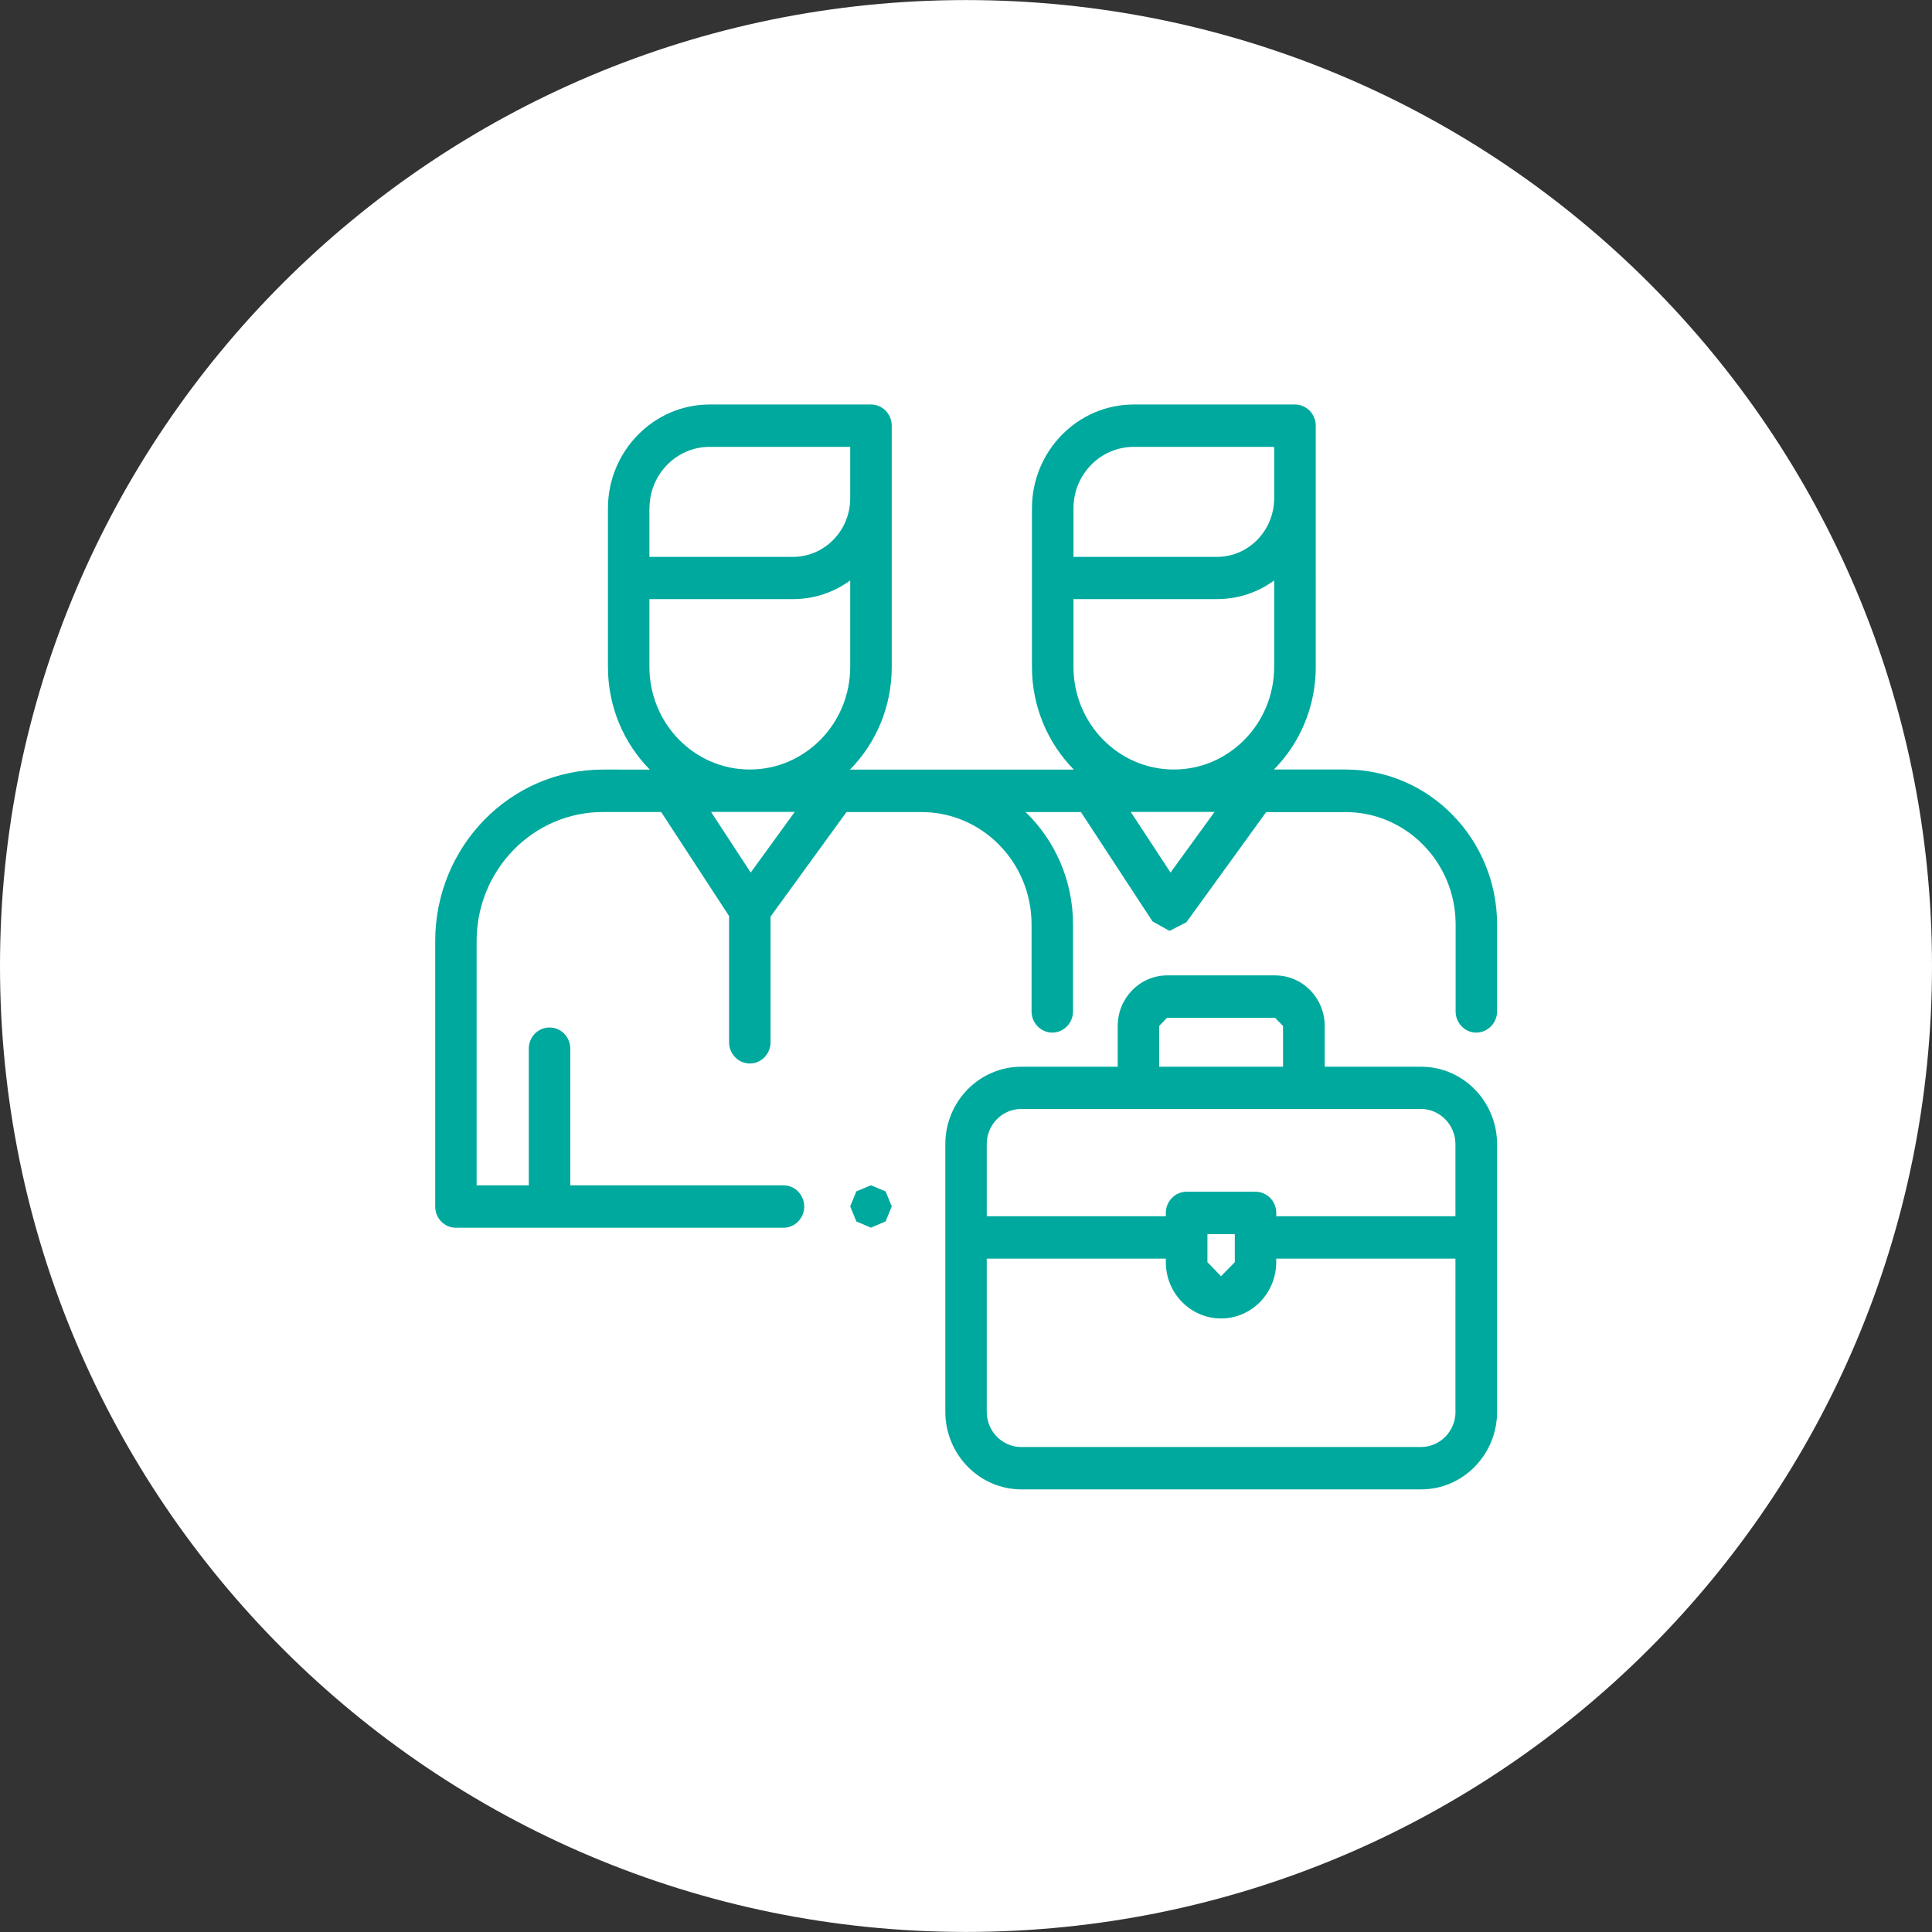 <?xml version="1.0" encoding="utf-8"?>
<!-- Generator: Adobe Illustrator 24.3.0, SVG Export Plug-In . SVG Version: 6.00 Build 0)  -->
<svg version="1.1" xmlns="http://www.w3.org/2000/svg" xmlns:xlink="http://www.w3.org/1999/xlink" x="0px" y="0px"
	 viewBox="0 0 30 30" enable-background="new 0 0 30 30" xml:space="preserve">
<rect x="0" y="0" width="30" height="30" fill="#333333" stroke="none"/>
<g id="Layer_1" display="none">
	<path display="inline" fill="#F79533" d="M15,30c8.285,0,15-6.716,15-14.999C30,6.716,23.285,0,15,0C6.715,0,0,6.716,0,15.001
		C0,23.284,6.715,30,15,30"/>
	<path display="inline" fill="#FFFFFF" d="M24.492,16.89c-0.158,0.767-0.789,1.181-1.279,1.699c-0.142,0.15-0.364,0.126-0.5-0.01
		c-0.148-0.148-0.15-0.357,0.012-0.532c0.254-0.27,0.518-0.53,0.775-0.797c0.195-0.202,0.293-0.439,0.229-0.724
		c-0.135-0.594-0.827-0.818-1.274-0.405c-0.208,0.193-0.395,0.408-0.591,0.614c-0.607,0.641-1.205,1.291-1.824,1.919
		c-0.861,0.873-1.919,1.305-3.141,1.323c-0.847,0.013-1.693,0.001-2.541-0.002c-0.282-0.002-0.441-0.137-0.444-0.362
		c-0.002-0.177,0.11-0.323,0.286-0.357c0.085-0.017,0.171-0.02,0.257-0.02c0.835-0.001,1.669-0.004,2.503,0.001
		c0.261,0.001,0.494-0.049,0.662-0.262c0.325-0.412,0.151-0.96-0.363-1.124c-0.647-0.205-1.297-0.401-1.947-0.594
		c-0.401-0.119-0.802-0.246-1.212-0.332c-0.657-0.137-1.306-0.06-1.928,0.183c-1.086,0.424-2.167,0.862-3.249,1.294
		c-0.027,0.011-0.054,0.026-0.09,0.045c0.027,0.056,0.05,0.105,0.076,0.151c0.636,1.12,1.273,2.241,1.905,3.364
		c0.062,0.111,0.131,0.149,0.258,0.149c2.015-0.005,4.029-0.004,6.044-0.004c1.08,0,1.999-0.385,2.759-1.149
		c0.279-0.28,0.551-0.567,0.831-0.847c0.063-0.063,0.141-0.121,0.223-0.158c0.138-0.063,0.269-0.018,0.371,0.086
		c0.104,0.102,0.141,0.23,0.088,0.373c-0.013,0.035-0.029,0.071-0.052,0.098c-0.783,0.829-1.526,1.706-2.668,2.082
		c-0.51,0.168-1.029,0.256-1.563,0.256c-1.854,0-3.709,0-5.563,0h-0.237c0.002,0.249-0.163,0.362-0.351,0.47
		c-0.669,0.381-1.332,0.772-1.998,1.158H8.733c-0.361-0.236-0.354-0.531,0.023-0.749c0.496-0.288,0.994-0.573,1.491-0.86
		c0.057-0.033,0.112-0.069,0.173-0.108c-0.968-1.704-1.926-3.391-2.891-5.089c-0.06,0.035-0.113,0.064-0.164,0.095
		c-0.388,0.242-0.775,0.483-1.162,0.725c-0.332,0.207-0.475,0.182-0.694-0.123v-0.221c0.112-0.101,0.213-0.219,0.338-0.3
		c0.502-0.325,1.012-0.638,1.519-0.955c0.306-0.189,0.491-0.142,0.669,0.169c0.137,0.239,0.274,0.48,0.417,0.73
		c0.561-0.223,1.11-0.441,1.657-0.66c0.55-0.219,1.101-0.435,1.649-0.658c1.03-0.419,2.072-0.455,3.131-0.125
		c0.794,0.248,1.586,0.506,2.388,0.724c0.841,0.229,1.348,0.847,1.229,1.782c0.343-0.155,0.647-0.352,0.899-0.614
		c0.805-0.835,1.6-1.68,2.398-2.521c0.504-0.531,1.131-0.688,1.766-0.423c0.469,0.196,0.755,0.558,0.881,1.048
		c0.012,0.046,0.029,0.092,0.043,0.137V16.89z"/>
	<path display="inline" fill="#FFFFFF" d="M15.008,6.513c-0.031,0.026-0.048,0.036-0.058,0.049c-0.833,1.063-1.673,2.12-2.496,3.192
		c-0.349,0.455-0.525,0.989-0.562,1.561c-0.129,1.973,1.555,3.541,3.517,3.284c2.092-0.275,3.321-2.578,2.341-4.442
		c-0.256-0.486-0.629-0.912-0.963-1.353C16.204,8.039,15.608,7.284,15.008,6.513 M18.829,11.789
		c-0.079,1.397-0.838,2.604-2.354,3.277c-1.42,0.63-3.079,0.286-4.197-0.811c-1.338-1.313-1.525-3.475-0.396-4.97
		c0.911-1.205,1.859-2.382,2.792-3.571c0.2-0.254,0.451-0.256,0.649-0.002c0.936,1.201,1.88,2.398,2.799,3.613
		C18.611,9.974,18.827,10.727,18.829,11.789"/>
	<path display="inline" fill="#FFFFFF" d="M21.953,19.028c0.199,0.011,0.36,0.192,0.344,0.385c-0.017,0.2-0.19,0.349-0.39,0.337
		c-0.201-0.011-0.356-0.186-0.343-0.385C21.578,19.165,21.749,19.016,21.953,19.028"/>
	<path display="inline" fill="#FFFFFF" d="M8.72,21.386c-0.08,0.097-0.148,0.224-0.255,0.294c-0.125,0.083-0.275,0.051-0.392-0.056
		c-0.044-0.04-0.081-0.093-0.112-0.145c-0.417-0.719-0.833-1.438-1.247-2.159c-0.133-0.231-0.1-0.433,0.081-0.555
		c0.177-0.118,0.396-0.069,0.525,0.133c0.132,0.208,0.25,0.425,0.374,0.637c0.295,0.512,0.593,1.023,0.886,1.536
		C8.63,21.155,8.661,21.249,8.72,21.386"/>
	<path display="inline" fill="#FFFFFF" d="M9.326,22.481c-0.011,0.2-0.183,0.356-0.383,0.346c-0.199-0.01-0.362-0.186-0.35-0.38
		c0.011-0.199,0.183-0.354,0.383-0.345C9.176,22.109,9.336,22.284,9.326,22.481"/>
	<path display="inline" fill="#FFFFFF" d="M16.357,10.145c0,0.213-0.141,0.375-0.341,0.389c-0.205,0.017-0.368-0.106-0.387-0.333
		c-0.044-0.526-0.641-0.664-0.985-0.454c-0.348,0.212-0.351,0.666,0.012,0.851c0.142,0.073,0.317,0.095,0.48,0.108
		c0.831,0.067,1.406,0.862,1.158,1.625c-0.125,0.387-0.396,0.646-0.773,0.794c-0.092,0.037-0.151,0.067-0.164,0.186
		c-0.023,0.2-0.183,0.325-0.367,0.32c-0.177-0.005-0.327-0.125-0.35-0.319c-0.013-0.117-0.07-0.148-0.162-0.187
		c-0.476-0.196-0.773-0.538-0.827-1.063c-0.027-0.252,0.1-0.433,0.317-0.462c0.206-0.026,0.382,0.112,0.406,0.358
		c0.045,0.476,0.608,0.66,0.983,0.43c0.2-0.121,0.292-0.327,0.24-0.533c-0.054-0.218-0.26-0.387-0.518-0.407
		c-0.325-0.024-0.638-0.075-0.906-0.277c-0.393-0.294-0.582-0.682-0.513-1.172c0.069-0.482,0.364-0.799,0.802-0.984
		c0.106-0.044,0.167-0.088,0.191-0.208c0.035-0.169,0.192-0.277,0.354-0.267c0.169,0.013,0.307,0.093,0.336,0.266
		c0.023,0.136,0.099,0.173,0.208,0.215C16.026,9.212,16.357,9.68,16.357,10.145"/>
</g>
<g id="Layer_2" display="none">
	<path display="inline" fill="#5DCAE8" d="M15,30c8.285,0,15-6.716,15-14.999C30,6.716,23.285,0,15,0C6.715,0,0,6.716,0,15.001
		C0,23.284,6.715,30,15,30"/>
	<path display="inline" fill="#FFFFFF" d="M13.401,23.161V22.93V12.9c0-0.057-0.001-0.113,0.001-0.17
		c0.007-0.179,0.094-0.269,0.274-0.273c0.208-0.005,0.418-0.001,0.626-0.001c0.149,0,0.298,0,0.488,0
		c-1.112-1.258-2.193-2.482-3.281-3.715c-1.097,1.241-2.174,2.461-3.28,3.715c0.358,0,0.672,0,0.986,0
		c0.348,0,0.402,0.054,0.402,0.4c0,3.361,0,6.722,0,10.082v0.224H13.401z M9.272,23.678c-0.138-0.09-0.164-0.224-0.164-0.38
		c0.002-3.367,0.002-6.733,0.002-10.1v-0.235c-0.36,0-0.702,0.001-1.045-0.001c-0.186-0.001-0.327-0.08-0.406-0.252
		c-0.079-0.173-0.04-0.33,0.083-0.47c0.011-0.012,0.021-0.025,0.033-0.038c1.122-1.269,2.243-2.54,3.365-3.809
		c0.243-0.275,0.497-0.271,0.744,0.006c0.169,0.191,0.338,0.381,0.507,0.57c0.006,0.007,0.018,0.01,0.042,0.02
		c0.202-0.229,0.402-0.464,0.616-0.689c0.061-0.064,0.158-0.126,0.239-0.127c0.071-0.001,0.183,0.071,0.207,0.136
		c0.029,0.08,0.013,0.21-0.037,0.276c-0.148,0.199-0.323,0.377-0.487,0.564c-0.067,0.076-0.133,0.152-0.211,0.241
		c0.323,0.365,0.643,0.729,0.963,1.091c0.505,0.572,1.007,1.144,1.514,1.713c0.139,0.156,0.214,0.321,0.118,0.524
		c-0.092,0.193-0.258,0.25-0.461,0.248c-0.321-0.005-0.643-0.001-0.975-0.001V23.16h2.16v-5.138h-0.445
		c-0.193,0-0.385-0.002-0.576,0.001c-0.189,0.004-0.33-0.07-0.412-0.24c-0.087-0.179-0.044-0.339,0.083-0.483
		c0.456-0.517,0.912-1.033,1.369-1.55c0.217-0.245,0.429-0.494,0.651-0.735c0.087-0.093,0.121-0.188,0.121-0.316
		c-0.005-1.243-0.004-2.486-0.002-3.728c0-0.318,0.065-0.382,0.388-0.382c0.32-0.001,0.641,0,1.007,0
		c-1.108-1.256-2.191-2.481-3.283-3.717c-0.218,0.246-0.426,0.483-0.636,0.719c-0.045,0.051-0.088,0.106-0.142,0.145
		C14.1,7.81,13.989,7.806,13.892,7.72c-0.095-0.085-0.131-0.213-0.05-0.304c0.332-0.373,0.681-0.731,1.023-1.094h0.237
		c0.112,0.1,0.236,0.189,0.335,0.301c1.083,1.22,2.163,2.444,3.242,3.669c0.073,0.082,0.148,0.179,0.177,0.282
		c0.075,0.268-0.13,0.511-0.427,0.518c-0.282,0.007-0.564,0.002-0.848,0.002c-0.061,0-0.121,0-0.194,0v3.191
		c0.187-0.21,0.354-0.395,0.519-0.583c0.075-0.085,0.149-0.17,0.225-0.254c0.236-0.261,0.489-0.263,0.723,0
		c0.63,0.71,1.257,1.422,1.885,2.134c0.494,0.558,0.987,1.118,1.482,1.675c0.101,0.113,0.18,0.235,0.158,0.394
		c-0.03,0.221-0.198,0.367-0.433,0.37c-0.343,0.004-0.687,0-1.045,0c-0.004,0.075-0.008,0.136-0.008,0.195
		c-0.001,0.599,0,1.198-0.001,1.797c0,0.056,0.004,0.114-0.008,0.168c-0.03,0.14-0.117,0.22-0.263,0.211
		c-0.145-0.01-0.229-0.096-0.232-0.242c-0.006-0.254-0.004-0.508-0.004-0.762c0-0.502,0-1.006,0-1.509
		c0.001-0.289,0.074-0.363,0.358-0.363c0.326-0.001,0.654-0.001,1.029-0.001c-1.107-1.253-2.187-2.475-3.278-3.71
		c-1.091,1.233-2.169,2.455-3.279,3.71h0.235c0.26,0,0.519,0,0.779,0c0.302,0.001,0.373,0.07,0.373,0.367c0,1.689,0,3.378,0,5.067
		v0.208h3.784v-0.581c0-0.406-0.001-0.813,0.001-1.219c0.001-0.188,0.098-0.295,0.254-0.293c0.15,0.002,0.25,0.107,0.251,0.283
		c0.004,0.677,0.008,1.355-0.006,2.034c-0.001,0.099-0.1,0.196-0.155,0.295H9.272z"/>
</g>
<g id="Layer_3" display="none">
	<path display="inline" fill="#7CB442" d="M15,30c8.285,0,15-6.716,15-14.999C30,6.716,23.285,0,15,0C6.715,0,0,6.716,0,15.001
		C0,23.284,6.715,30,15,30"/>
	<path display="inline" fill="#FFFFFF" d="M11.348,22.604c-1.293-1.324-2.599-2.66-3.9-3.991c-0.388,0.401-0.756,0.782-1.075,1.111
		c1.285,1.319,2.59,2.657,3.891,3.992C10.652,23.318,11.017,22.943,11.348,22.604 M11.265,21.529
		c0.223-0.233,0.426-0.439,0.62-0.654c0.125-0.138,0.267-0.189,0.454-0.189c1.634,0.006,3.268,0.005,4.903,0.004
		c0.794-0.001,1.484-0.276,2.048-0.835c1.431-1.412,2.856-2.829,4.281-4.245c0.363-0.361,0.381-0.849,0.051-1.178
		c-0.326-0.326-0.833-0.317-1.185,0.031c-0.835,0.824-1.667,1.651-2.497,2.48c-0.049,0.049-0.095,0.112-0.113,0.177
		c-0.199,0.706-0.631,1.037-1.366,1.037c-1.509,0.001-3.017,0.001-4.527,0c-0.065,0-0.135,0.007-0.196-0.008
		c-0.158-0.038-0.251-0.14-0.25-0.31c0.001-0.169,0.095-0.269,0.254-0.306c0.063-0.015,0.131-0.008,0.198-0.008
		c1.535,0,3.071,0.001,4.605-0.001c0.394,0,0.658-0.26,0.658-0.632c0.001-0.369-0.268-0.631-0.661-0.631
		c-2.036-0.001-4.072-0.006-6.108,0.004c-0.826,0.004-1.575,0.275-2.188,0.829c-0.592,0.533-1.141,1.113-1.707,1.674
		c-0.007,0.007-0.005,0.024-0.007,0.037c0.013-0.013,0.026-0.027,0.04-0.04C9.459,19.675,10.345,20.584,11.265,21.529
		 M19.717,16.322c0.477-0.492,0.925-0.956,1.376-1.417c0.306-0.31,0.613-0.617,0.928-0.917c0.6-0.573,1.494-0.566,2.059,0.008
		c0.561,0.569,0.552,1.445-0.04,2.037c-1.436,1.433-2.875,2.863-4.322,4.286c-0.689,0.679-1.532,1.002-2.499,1.001
		c-1.568,0-3.136,0.001-4.704-0.002c-0.129,0-0.221,0.033-0.31,0.127c-0.156,0.169-0.326,0.325-0.537,0.531
		c0.138,0.119,0.274,0.223,0.394,0.341c0.189,0.186,0.192,0.346,0.01,0.53c-0.502,0.504-1.007,1.005-1.514,1.504
		c-0.188,0.185-0.343,0.183-0.531-0.002c-1.46-1.447-2.919-2.894-4.378-4.342c-0.186-0.185-0.187-0.346-0.002-0.53
		c0.502-0.504,1.008-1.004,1.516-1.503c0.188-0.185,0.338-0.183,0.529,0.006c0.117,0.116,0.223,0.243,0.346,0.38
		c0.077-0.071,0.129-0.118,0.177-0.167c0.445-0.441,0.888-0.881,1.332-1.322c0.836-0.83,1.842-1.244,3.021-1.244
		c1.93,0,3.86,0.008,5.79-0.005C18.92,15.62,19.379,15.771,19.717,16.322"/>
	<path display="inline" fill="#FFFFFF" d="M13.891,10.727c0.141-0.266,0.192-0.549,0.143-0.812c-0.127-0.675-0.51-1.144-1.126-1.451
		c-0.635-0.317-1.253-0.666-1.874-1.007c-0.123-0.068-0.231-0.163-0.364-0.261c-0.09,0.619-0.088,1.21-0.004,1.795
		c0.085,0.581,0.211,1.154,0.498,1.675c0.248,0.45,0.6,0.786,1.114,0.904c0.451,0.105,0.872,0.049,1.231-0.3
		c-0.56-0.521-1.151-0.969-1.79-1.356c-0.193-0.117-0.248-0.282-0.157-0.445c0.094-0.171,0.279-0.217,0.475-0.096
		c0.28,0.173,0.56,0.348,0.824,0.543C13.21,10.173,13.542,10.452,13.891,10.727 M16.387,11.477c0.021-0.017,0.035-0.021,0.04-0.031
		c0.048-0.071,0.094-0.143,0.141-0.214c0.602-0.924,1.337-1.726,2.2-2.412c0.137-0.11,0.274-0.16,0.43-0.052
		c0.194,0.133,0.179,0.371-0.038,0.545c-0.875,0.705-1.6,1.541-2.2,2.488c-0.042,0.064-0.077,0.131-0.123,0.208
		c0.495,0.37,1.023,0.455,1.587,0.311c0.856-0.218,1.36-0.823,1.672-1.601c0.421-1.054,0.58-2.156,0.532-3.287
		c-0.013-0.326-0.051-0.651-0.079-0.991c-0.401,0.275-0.757,0.561-1.15,0.779c-0.619,0.345-1.26,0.654-1.9,0.961
		c-0.729,0.35-1.195,0.908-1.406,1.684C15.933,10.447,16.057,10.978,16.387,11.477 M14.392,11.176
		c0.437,0.599,0.86,1.176,1.276,1.747c0.106-0.226,0.232-0.482,0.346-0.743c0.018-0.042,0.004-0.119-0.026-0.157
		c-1.251-1.573-0.355-3.66,1.176-4.383c0.642-0.302,1.291-0.6,1.899-0.962c0.483-0.287,0.919-0.658,1.36-1.012
		c0.318-0.256,0.545-0.198,0.635,0.199c0.396,1.767,0.276,3.497-0.412,5.172c-0.375,0.91-0.995,1.595-1.981,1.869
		c-0.754,0.21-1.472,0.141-2.175-0.357c-0.199,0.544-0.4,1.062-0.574,1.59c-0.093,0.28-0.138,0.575-0.202,0.863
		c-0.049,0.223-0.2,0.344-0.385,0.304c-0.187-0.043-0.283-0.211-0.233-0.432c0.067-0.294,0.144-0.587,0.21-0.882
		c0.015-0.068,0.026-0.149,0.004-0.21c-0.301-0.77-0.766-1.435-1.329-2.036c-0.029,0.011-0.05,0.014-0.062,0.026
		c-0.789,0.749-2.203,0.591-2.968-0.307c-0.483-0.566-0.697-1.248-0.843-1.954c-0.202-0.967-0.192-1.935,0.027-2.9
		c0.082-0.36,0.335-0.448,0.601-0.201c0.607,0.56,1.303,0.977,2.055,1.308c0.217,0.095,0.429,0.202,0.637,0.314
		c1.028,0.555,1.61,1.937,0.969,3.133C14.389,11.18,14.383,11.199,14.392,11.176"/>
</g>
<g id="Layer_7" display="none">
	<path display="inline" fill="#FFFFFF" d="M15,29.999c8.284,0,15-6.716,15-15c0-8.282-6.716-14.998-15-14.998
		c-8.284,0-15,6.716-15,14.998C0,23.283,6.716,29.999,15,29.999"/>
	<g display="inline">
		<path fill="#00A99D" d="M12.719,17.727c-0.565-0.572-0.599-1.05-0.116-1.678c-0.265-0.203-0.533-0.406-0.798-0.61
			c-0.282-0.218-0.286-0.396-0.051-0.667c0.254-0.29,0.542-0.519,0.931-0.561c0.174-0.017,0.358-0.013,0.523,0.032
			c0.294,0.076,0.548,0.021,0.787-0.155c0.703-0.519,1.295-0.523,1.99-0.011c0.243,0.18,0.502,0.243,0.802,0.161
			c0.58-0.159,1.247,0.138,1.564,0.671c0.102,0.174,0.064,0.349-0.123,0.493c-0.275,0.218-0.555,0.43-0.847,0.654
			c0.241,0.246,0.368,0.527,0.339,0.864c-0.028,0.328-0.191,0.584-0.468,0.789c0.406,0.525,0.811,1.031,1.192,1.551
			c0.322,0.44,0.667,0.876,0.921,1.357c0.982,1.852,0.146,4.151-1.748,4.868l-0.373,0.066c-1.426,0.004-2.855-0.006-4.284,0.008
			c-0.37,0.006-0.696-0.093-1.012-0.269c-1.687-0.948-2.256-3.139-1.217-4.86c0.425-0.701,0.959-1.331,1.446-1.992
			C12.353,18.201,12.533,17.971,12.719,17.727 M14.994,24.858v-0.002c0.724,0,1.45,0.002,2.174-0.002l0.269-0.044
			c0.984-0.385,1.645-1.391,1.653-2.468c0.006-0.762-0.25-1.42-0.701-2.011c-0.59-0.779-1.183-1.56-1.78-2.332l-0.21-0.108
			c-0.938-0.009-1.873-0.009-2.811-0.002l-0.195,0.093c-0.643,0.84-1.285,1.678-1.916,2.529c-0.317,0.43-0.497,0.919-0.561,1.46
			c-0.136,1.173,0.472,2.309,1.518,2.788c0.131,0.059,0.286,0.093,0.43,0.093C13.574,24.862,14.285,24.858,14.994,24.858
			 M17.54,15.063c-0.178-0.157-0.349-0.216-0.54-0.157c-0.554,0.167-1.041,0.034-1.494-0.32c-0.328-0.256-0.694-0.256-1.024,0
			c-0.453,0.353-0.938,0.487-1.496,0.32c-0.193-0.059-0.368,0-0.531,0.159c0.29,0.222,0.559,0.438,0.838,0.635l0.269,0.089
			c0.957,0.006,1.913,0.004,2.872,0.002l0.201-0.038C16.933,15.532,17.225,15.304,17.54,15.063 M15.007,16.489
			c-0.546,0-1.09,0-1.638,0.002c-0.265,0-0.421,0.135-0.417,0.356c0.004,0.207,0.157,0.339,0.411,0.339c1.086,0,2.17,0.002,3.255,0
			c0.254,0,0.425-0.152,0.421-0.358c-0.004-0.207-0.161-0.337-0.415-0.337C16.086,16.489,15.546,16.489,15.007,16.489"/>
		<path fill="#00A99D" d="M7.287,6.931c-0.222-0.641-0.129-1.088,0.29-1.397c0.362-0.269,0.855-0.265,1.211,0.008
			c0.408,0.32,0.502,0.766,0.273,1.386l0.193,0.118c0.586,0.389,0.904,0.942,0.967,1.651c0.017,0.19-0.044,0.334-0.195,0.453
			c-1.2,0.955-2.548,0.936-3.725-0.032l-0.163-0.37c0.028-0.73,0.358-1.297,0.955-1.7l0.093-0.055L7.287,6.931z M8.138,9.168
			C8.544,9.17,9.107,8.981,9.416,8.732l0.08-0.207C9.401,7.906,8.813,7.426,8.172,7.426C7.537,7.428,6.946,7.915,6.849,8.531
			l0.074,0.193C7.293,9.001,7.712,9.138,8.138,9.168 M8.515,6.376C8.512,6.188,8.354,6.029,8.172,6.033
			C7.985,6.035,7.833,6.194,7.835,6.382c0.002,0.188,0.161,0.345,0.343,0.343C8.362,6.723,8.517,6.564,8.515,6.376"/>
		<path fill="#00A99D" d="M15.888,6.926l0.21,0.138c0.576,0.394,0.885,0.944,0.942,1.647c0.015,0.182-0.044,0.32-0.188,0.434
			c-1.166,0.929-2.459,0.944-3.651,0.053c-0.212-0.157-0.277-0.345-0.243-0.599c0.099-0.696,0.436-1.234,1.031-1.594l0.123-0.072
			c-0.248-0.569-0.178-1.069,0.343-1.431c0.362-0.254,0.834-0.218,1.175,0.059C16.017,5.878,16.1,6.295,15.888,6.926 M14.999,9.171
			c0.451-0.03,0.874-0.167,1.245-0.442l0.074-0.212c-0.104-0.618-0.69-1.094-1.329-1.09c-0.633,0.004-1.215,0.478-1.314,1.086
			l0.074,0.214C14.119,9.002,14.54,9.142,14.999,9.171 M14.995,6.727c0.182,0.002,0.337-0.152,0.339-0.339
			c0.004-0.186-0.144-0.349-0.326-0.356c-0.193-0.009-0.353,0.155-0.351,0.351C14.659,6.572,14.811,6.725,14.995,6.727"/>
		<path fill="#00A99D" d="M20.931,6.929c-0.229-0.614-0.135-1.075,0.273-1.386c0.358-0.275,0.853-0.277,1.211-0.008
			c0.419,0.313,0.51,0.751,0.29,1.397l0.195,0.119c0.591,0.396,0.908,0.957,0.961,1.676c0.013,0.176-0.047,0.305-0.184,0.413
			c-1.187,0.955-2.542,0.957-3.721-0.011l-0.176-0.387c0.028-0.73,0.36-1.295,0.961-1.695L20.931,6.929z M21.805,7.425
			c-0.616,0.004-1.168,0.447-1.31,1.043l0.102,0.292c0.756,0.521,1.685,0.521,2.438,0l0.104-0.29
			C22.992,7.867,22.431,7.422,21.805,7.425 M21.813,6.728c0.182,0.002,0.337-0.155,0.343-0.341c0.004-0.186-0.144-0.347-0.326-0.356
			c-0.193-0.006-0.356,0.155-0.354,0.349C21.477,6.569,21.629,6.726,21.813,6.728"/>
		<path fill="#00A99D" d="M8.516,11.61H8.77h3.753c0.491,0,0.766,0.277,0.768,0.779c0,0.188,0.004,0.377,0,0.565
			c-0.004,0.241-0.133,0.394-0.337,0.398c-0.205,0.004-0.341-0.155-0.345-0.406c-0.004-0.195-0.004-0.394-0.004-0.588l-0.017-0.051
			h-0.214H8.624c-0.523,0-0.787-0.269-0.789-0.802c-0.002-0.188-0.004-0.377,0-0.565c0.004-0.224,0.142-0.37,0.334-0.377
			c0.201-0.002,0.339,0.148,0.345,0.385l0.002,0.326V11.61z"/>
		<path fill="#00A99D" d="M17.384,12.307c0,0.224,0.002,0.421,0,0.618c-0.002,0.269-0.136,0.43-0.347,0.425
			c-0.207-0.002-0.332-0.157-0.334-0.415c-0.004-0.197-0.004-0.394,0-0.591c0.004-0.449,0.281-0.734,0.72-0.734
			c1.266-0.002,2.529,0,3.795,0h0.256c0-0.218,0-0.417,0-0.616c0.004-0.273,0.133-0.434,0.347-0.43
			c0.205,0.002,0.332,0.159,0.337,0.419c0,0.195,0,0.389,0,0.586c-0.004,0.447-0.286,0.734-0.724,0.734
			c-1.266,0.004-2.529,0.002-3.793,0.002H17.384z"/>
		<path fill="#00A99D" d="M15.337,11.785c0,0.275,0.002,0.553-0.002,0.828c-0.004,0.239-0.142,0.392-0.341,0.389
			c-0.199,0-0.337-0.152-0.339-0.392c-0.002-0.552-0.002-1.105,0-1.655c0.002-0.239,0.14-0.389,0.341-0.389
			c0.201,0,0.339,0.155,0.341,0.392c0.004,0.275,0.002,0.553,0.002,0.828H15.337z"/>
		<path fill="#00A99D" d="M15.35,23.122c-0.051,0.199-0.15,0.343-0.364,0.337c-0.199-0.004-0.3-0.14-0.343-0.345h-0.294
			c-0.233-0.009-0.381-0.152-0.375-0.358c0.004-0.197,0.148-0.334,0.368-0.339c0.305-0.004,0.609,0,0.916-0.002
			c0.263,0,0.421-0.138,0.417-0.356c-0.004-0.21-0.159-0.339-0.413-0.339c-0.193-0.004-0.383,0-0.576-0.002
			c-0.565-0.006-1.014-0.415-1.054-0.957c-0.044-0.561,0.334-1.037,0.902-1.13l0.104-0.013c0.051-0.201,0.152-0.343,0.364-0.339
			c0.203,0.004,0.298,0.146,0.347,0.347h0.292c0.231,0.008,0.379,0.15,0.375,0.356c-0.004,0.197-0.148,0.337-0.368,0.339
			c-0.307,0.006-0.612,0-0.917,0.004c-0.265,0.002-0.423,0.136-0.419,0.353c0.006,0.214,0.159,0.339,0.413,0.343
			c0.193,0.002,0.383-0.002,0.576,0c0.565,0.004,1.014,0.411,1.056,0.955c0.044,0.561-0.334,1.035-0.904,1.132L15.35,23.122z"/>
	</g>
</g>
<g id="Layer_5" display="none">
	<path display="inline" fill="#FFFFFF" d="M15,29.999c8.284,0,15-6.716,15-15c0-8.282-6.716-14.998-15-14.998
		c-8.284,0-15,6.716-15,14.998C0,23.283,6.716,29.999,15,29.999"/>
	<g display="inline">
		<path fill="#00A99D" d="M12.345,11.692c-0.476-0.398-1.149-0.652-2.007-0.756c-0.688-0.085-1.344-0.053-1.776-0.011
			c-0.337,0.032-0.593,0.315-0.593,0.656v0.497l0.21,0.212l0.21-0.212v-0.497l0.214-0.237c0.722-0.07,2.5-0.144,3.473,0.671
			l0.296-0.028L12.345,11.692z"/>
		<path fill="#00A99D" d="M12.413,8.749H9.521c-0.413,0-0.806,0.167-1.096,0.461C7.669,9.315,7.089,9.975,7.089,10.75v0.622
			c0,0.347,0.042,0.692,0.127,1.027l0.097,0.392v0.781c0,0.948,0.436,1.801,1.109,2.349v0.747L8.118,16.86L7.83,17.294l-1.505,0.55
			c-0.605,0.22-1.014,0.806-1.014,1.458v1.968l0.207,0.21l0.21-0.21v-1.968c0-0.476,0.296-0.904,0.739-1.067l1.42-0.519l0.868,1.221
			l0.315,0.182h0.036l0.303-0.127l0.131-0.129l0.121,0.25L9.536,21.26l0.197,0.22h0.011l0.21-0.197l0.116-2.04h0.237l0.119,2.04
			l0.207,0.197h0.015l0.195-0.22l-0.125-2.146l0.121-0.25l0.131,0.129l0.305,0.127h0.034l0.315-0.182l0.959-1.35l0.002-0.239
			L12.26,16.86l-0.307-0.193v-0.72l0.25-0.222c0.557-0.55,0.864-1.283,0.864-2.066v-0.87l0.093-0.392
			c0.085-0.334,0.127-0.679,0.127-1.027V9.63C13.287,9.143,12.893,8.749,12.413,8.749 M9.115,18.697l-0.011,0.004l-0.011-0.004
			l-0.876-1.236l0.246-0.37l0.019-0.004l1.374,0.864L9.115,18.697z M10.412,18.824H9.968l-0.015-0.015v-0.362l0.235-0.239
			l0.237,0.239v0.362L10.412,18.824z M10.188,17.666l-1.346-0.851v-0.612c0.387,0.216,0.828,0.343,1.295,0.351h0.053
			c0.478,0,0.936-0.116,1.348-0.337v0.597v0.002L10.188,17.666z M12.161,17.461l-0.876,1.236l-0.011,0.004l-0.013-0.004L10.52,17.95
			l1.374-0.864l0.019,0.004L12.161,17.461z M12.872,11.372c0,0.313-0.038,0.624-0.114,0.927l-0.104,0.415l-0.006,0.049v0.897
			c0,0.669-0.26,1.297-0.734,1.767c-0.476,0.47-1.105,0.724-1.769,0.709c-1.331-0.025-2.415-1.177-2.415-2.565v-0.808l-0.006-0.049
			l-0.102-0.415c-0.076-0.303-0.114-0.614-0.114-0.927V10.75c0-0.586,0.453-1.084,1.033-1.13l0.14-0.07
			c0.216-0.243,0.523-0.383,0.842-0.383h2.891c0.254,0,0.459,0.21,0.459,0.464V11.372z"/>
		<path fill="#00A99D" d="M12.358,8.818h-2.84c-0.404,0-0.792,0.165-1.077,0.457c-0.741,0.102-1.312,0.754-1.312,1.518v0.614
			c0,0.343,0.042,0.684,0.125,1.014l0.095,0.385v0.77c0,0.935,0.43,1.778,1.09,2.318v0.739l-0.301,0.188l-0.281,0.428l-1.477,0.544
			c-0.595,0.216-0.997,0.796-0.997,1.437v1.945l0.205,0.205l0.203-0.205V19.23c0-0.468,0.294-0.891,0.728-1.05l1.395-0.512
			l0.851,1.204l0.311,0.178l0.034,0.002l0.298-0.125l0.127-0.129l0.121,0.248l-0.123,2.117l0.193,0.218h0.011l0.205-0.195
			l0.114-2.013h0.233l0.116,2.013l0.205,0.195h0.013l0.193-0.218l-0.123-2.117l0.118-0.248l0.127,0.129l0.301,0.125l0.034-0.002
			l0.309-0.178l0.942-1.333l0.004-0.235l-0.32-0.483l-0.303-0.188v-0.711l0.245-0.22c0.548-0.542,0.849-1.264,0.849-2.038v-0.857
			l0.093-0.385c0.083-0.33,0.123-0.671,0.123-1.014V9.688C13.215,9.21,12.83,8.818,12.358,8.818z M9.118,18.635l-0.011,0.004
			l-0.009-0.006l-0.861-1.217l0.241-0.366l0.019-0.004l1.35,0.851L9.118,18.635z M10.392,18.758H9.956l-0.015-0.013v-0.358
			l0.231-0.235l0.233,0.235v0.358L10.392,18.758z M10.172,17.617l-1.323-0.838v-0.603c0.381,0.212,0.813,0.337,1.272,0.345h0.053
			c0.47,0,0.921-0.114,1.325-0.33v0.588L10.172,17.617z M12.108,17.416l-0.859,1.217l-0.008,0.006l-0.013-0.004L10.5,17.896
			l1.35-0.851l0.017,0.004L12.108,17.416z M12.809,11.407c0,0.309-0.038,0.616-0.112,0.914l-0.102,0.408l-0.006,0.051v0.883
			c0,0.663-0.256,1.281-0.722,1.744c-0.468,0.464-1.086,0.713-1.738,0.701c-1.308-0.025-2.373-1.16-2.373-2.531v-0.796L7.75,12.73
			l-0.102-0.408c-0.074-0.298-0.11-0.605-0.11-0.914v-0.614c0-0.58,0.445-1.069,1.016-1.115L8.69,9.61
			c0.212-0.241,0.514-0.379,0.828-0.379h2.84c0.248,0,0.451,0.205,0.451,0.457V11.407z"/>
		<path fill="#00A99D" d="M7.154,19.666l-0.129-0.258l-0.281-0.095l-0.095,0.281l0.131,0.26l0.072,0.307v1.137l0.21,0.212
			l0.21-0.212v-1.137C7.27,19.99,7.23,19.818,7.154,19.666"/>
		<path fill="#00A99D" d="M13.587,17.663c0.612,0.224,1.022,0.813,1.022,1.467v1.977l-0.21,0.212l-0.21-0.212V19.13
			c0-0.478-0.301-0.908-0.747-1.071l-1.022-0.373l0.063-0.425L13.587,17.663z"/>
		<path fill="#00A99D" d="M23.582,18.073c-0.341-0.322-0.682-0.455-0.741-0.474l-1.166-0.491l-0.03-0.008l-0.806-0.205v-0.686
			l0.036-0.021l0.08,0.034c0.51,0.08,0.976,0.214,1.348,0.383l0.085,0.017l0.178-0.104l0.021-0.023
			c0.658-0.853,1.02-1.96,1.02-3.116c0-1.414-0.535-2.73-1.471-3.615c-0.69-0.656-1.562-1.016-2.451-1.016
			c-2.163,0-3.92,2.078-3.92,4.631c0,1.179,0.375,2.305,1.058,3.166l0.004,0.006l0.006,0.004l0.013,0.015l0.006,0.002l0.072,0.04
			l0.002,0.002l0.025,0.006h0.004c0.034-0.002,0.055,0.004,0.089-0.008l0.011-0.004l0.013-0.004
			c0.375-0.171,0.847-0.305,1.363-0.387l0.07-0.023l0.025,0.013v0.686L17.672,17.1l-0.032,0.008l-1.166,0.491
			c-0.057,0.019-0.4,0.152-0.741,0.474c-0.337,0.322-0.737,0.897-0.737,1.822v1.651L15.2,21.75h2.455l0.203-0.203l-0.203-0.205
			H16.98v-1.52l-0.205-0.207l-0.203,0.207v1.52h-1.166v-1.446c0-1.475,1.16-1.894,1.209-1.911l0.015-0.004l0.969-0.408l0.131,0.472
			v0.002l0.918,3.295h-0.406l-0.203,0.205l0.203,0.205h0.675h1.537h0.002h3.66l0.203-0.205v-1.651
			C24.318,18.971,23.918,18.395,23.582,18.073 M17.048,16.166c-0.565-0.77-0.876-1.757-0.876-2.788c0-2.326,1.577-4.22,3.514-4.22
			c0.798,0,1.547,0.313,2.172,0.904c0.853,0.808,1.342,2.015,1.342,3.317c0,1.031-0.311,2.017-0.876,2.788
			c-0.294-0.121-0.633-0.22-0.995-0.294c0.36-0.33,0.607-0.783,0.675-1.291c0.497-0.042,0.891-0.464,0.891-0.974
			c0-0.504-0.383-0.921-0.872-0.969l-0.163-0.197c-1.391-0.286-2.002-1.12-2.006-1.128L19.7,11.229l-0.161,0.061
			c-0.794,0.819-2.025,1.149-2.038,1.151l-0.152,0.197c-0.489,0.049-0.87,0.466-0.87,0.969c0,0.512,0.392,0.931,0.889,0.974
			c0.07,0.508,0.318,0.961,0.677,1.291C17.681,15.946,17.344,16.046,17.048,16.166 M22.024,14.164v-1.111
			c0.26,0.047,0.459,0.277,0.459,0.555C22.483,13.885,22.284,14.116,22.024,14.164 M17.348,13.053v1.111
			c-0.263-0.049-0.461-0.279-0.461-0.557C16.887,13.33,17.086,13.1,17.348,13.053 M17.755,14.289v-1.494
			c0.351-0.11,1.226-0.432,1.916-1.062c0.265,0.281,0.885,0.817,1.943,1.073v1.484c0,0.955-0.773,1.731-1.719,1.731h-0.417
			C18.527,16.02,17.755,15.244,17.755,14.289 M17.985,17.445l0.794-0.191l0.157-0.199v-0.694c0.171,0.045,0.353,0.07,0.542,0.07
			h0.417c0.184,0,0.366-0.023,0.538-0.07v0.694l0.152,0.199l0.798,0.201l-0.112,0.402c-0.709,0.417-1.46,0.542-2.231,0.375
			c-0.468-0.104-0.809-0.292-0.938-0.37L17.985,17.445z M20.299,21.341h-1.23l-0.817-2.942c0.182,0.083,0.413,0.167,0.681,0.229
			c0.214,0.049,0.472,0.085,0.756,0.085c0.423,0,0.912-0.08,1.431-0.315L20.299,21.341z M23.912,21.341h-1.168v-1.52l-0.203-0.207
			l-0.203,0.207v1.52h-1.613l1.044-3.75l0.921,0.389l0.015,0.004c0.049,0.017,1.209,0.436,1.209,1.911V21.341z"/>
		<path fill="#00A99D" d="M23.521,18.043c-0.334-0.32-0.671-0.451-0.73-0.47l-1.149-0.485l-0.028-0.008l-0.794-0.203v-0.679
			l0.036-0.019l0.078,0.032c0.502,0.08,0.961,0.212,1.327,0.379l0.085,0.019l0.174-0.104l0.021-0.023
			c0.648-0.842,1.005-1.939,1.005-3.082c0-1.399-0.527-2.701-1.448-3.577c-0.681-0.648-1.539-1.005-2.415-1.005
			c-2.129,0-3.861,2.055-3.861,4.582c0,1.166,0.37,2.28,1.043,3.132l0.004,0.004l0.004,0.004l0.015,0.015l0.004,0.004l0.072,0.038
			l0.002,0.002l0.025,0.006h0.002c0.032,0.004,0.059,0.002,0.089-0.008l0.011-0.004l0.013-0.004
			c0.368-0.169,0.834-0.301,1.342-0.381l0.07-0.025l0.025,0.013v0.679l-0.842,0.205l-0.032,0.008l-1.149,0.485
			c-0.055,0.019-0.392,0.15-0.73,0.47c-0.33,0.317-0.724,0.887-0.724,1.801v1.632l0.199,0.203h2.419l0.199-0.203l-0.199-0.201
			h-0.667v-1.503l-0.201-0.205l-0.201,0.205v1.503h-1.149v-1.431c0-1.458,1.143-1.873,1.192-1.89l0.015-0.004l0.955-0.402
			l0.129,0.466v0.002l0.906,3.259h-0.4l-0.201,0.201l0.201,0.205h0.662h0.002h1.513h0.002h3.602l0.201-0.205v-1.632
			C24.247,18.93,23.854,18.361,23.521,18.043z M17.087,16.155c-0.557-0.762-0.864-1.736-0.864-2.756
			c0-2.303,1.554-4.174,3.461-4.174c0.785,0,1.524,0.307,2.14,0.893c0.84,0.798,1.321,1.994,1.321,3.281
			c0,1.018-0.307,1.994-0.864,2.756c-0.29-0.119-0.622-0.218-0.98-0.29c0.356-0.326,0.599-0.775,0.665-1.276
			c0.493-0.042,0.878-0.459,0.878-0.965c0-0.497-0.377-0.908-0.859-0.959l-0.159-0.195c-1.369-0.282-1.973-1.107-1.977-1.113
			l-0.15-0.085l-0.159,0.061c-0.781,0.809-1.994,1.137-2.006,1.139l-0.15,0.193c-0.48,0.051-0.857,0.461-0.857,0.959
			c0,0.508,0.385,0.923,0.876,0.965c0.068,0.502,0.311,0.95,0.667,1.276C17.709,15.937,17.379,16.037,17.087,16.155z M21.987,14.174
			v-1.096c0.258,0.044,0.453,0.273,0.453,0.546C22.44,13.899,22.245,14.128,21.987,14.174z M17.384,13.078v1.096
			c-0.258-0.047-0.455-0.275-0.455-0.55C16.928,13.351,17.125,13.122,17.384,13.078z M17.783,14.299v-1.477
			c0.345-0.11,1.206-0.428,1.886-1.052c0.263,0.277,0.872,0.809,1.916,1.063v1.467c0,0.944-0.762,1.714-1.693,1.714h-0.413
			C18.546,16.014,17.783,15.243,17.783,14.299z M18.012,17.421l0.781-0.188l0.152-0.197v-0.688c0.171,0.047,0.349,0.07,0.533,0.07
			h0.413c0.182,0,0.36-0.023,0.529-0.068v0.686l0.15,0.197l0.785,0.199l-0.112,0.398c-0.698,0.413-1.437,0.535-2.197,0.37
			c-0.459-0.104-0.794-0.29-0.923-0.366L18.012,17.421z M20.29,21.275h-1.211l-0.804-2.91c0.178,0.083,0.404,0.167,0.669,0.227
			c0.212,0.049,0.466,0.083,0.745,0.083c0.417,0,0.9-0.078,1.41-0.311L20.29,21.275z M23.847,21.275h-1.149v-1.503l-0.201-0.205
			l-0.201,0.205v1.503h-1.589l1.029-3.708l0.908,0.383l0.013,0.004c0.049,0.017,1.192,0.432,1.192,1.89V21.275z"/>
		<polygon fill="#00A99D" points="19.442,13.706 19.442,14.376 19.647,14.582 19.998,14.582 20.202,14.376 19.998,14.169 
			19.852,14.169 19.852,13.706 19.647,13.5 		"/>
	</g>
</g>
<g id="Layer_6">
	<path fill="#FFFFFF" d="M15,29.999c8.284,0,15-6.716,15-15c0-8.282-6.716-14.998-15-14.998c-8.284,0-15,6.716-15,14.998
		C0,23.283,6.716,29.999,15,29.999"/>
	<g>
		<polygon fill="#00A99D" points="13.297,18.5 13.202,18.733 13.297,18.966 13.523,19.063 13.752,18.966 13.847,18.733 13.752,18.5 
			13.523,18.405 		"/>
		<path fill="#00A99D" d="M20.894,11.949h-1.113c0.402-0.406,0.65-0.971,0.65-1.594V7.737V6.611c0-0.182-0.144-0.33-0.324-0.33
			h-2.502c-0.872,0-1.581,0.724-1.581,1.613v1.082v0.009v0.004v1.367c0,0.622,0.25,1.187,0.65,1.594h-3.475
			c0.4-0.406,0.648-0.971,0.648-1.594V7.737V6.611c0-0.182-0.144-0.33-0.322-0.33h-2.506c-0.868,0-1.579,0.724-1.579,1.613v1.082
			v0.009v0.004v1.367c0,0.622,0.248,1.187,0.65,1.594H9.361c-1.437,0-2.603,1.194-2.603,2.663v4.123c0,0.18,0.142,0.328,0.32,0.328
			h5.09c0.176,0,0.32-0.148,0.32-0.328c0-0.182-0.144-0.33-0.32-0.33H8.855v-2.123c0-0.182-0.144-0.328-0.322-0.328
			c-0.178,0-0.322,0.146-0.322,0.328v2.123H7.401v-3.793c0-1.105,0.878-2.004,1.96-2.004h0.906l1.054,1.615v1.96
			c0,0.182,0.146,0.33,0.322,0.33c0.178,0,0.322-0.148,0.322-0.33v-1.951l1.179-1.623h1.166c0.942,0,1.708,0.781,1.708,1.744v1.352
			c0,0.178,0.144,0.328,0.322,0.328s0.322-0.15,0.322-0.328v-1.352c0-0.686-0.284-1.308-0.736-1.744h0.859l1.111,1.697l0.26,0.146
			h0.009l0.258-0.133l1.238-1.71h1.234c0.94,0,1.708,0.781,1.708,1.744v1.352c0,0.178,0.142,0.328,0.32,0.328
			s0.324-0.15,0.324-0.328v-1.352C23.245,13.026,22.189,11.949,20.894,11.949 M10.085,7.894c0-0.527,0.419-0.955,0.933-0.955h2.184
			v0.798c0,0.502-0.398,0.91-0.889,0.91h-2.229V7.894z M11.657,13.549l-0.616-0.942h1.3L11.657,13.549z M11.642,11.949
			c-0.859,0-1.558-0.713-1.558-1.594V9.303h2.229c0.332,0,0.637-0.106,0.889-0.29v1.342C13.202,11.236,12.502,11.949,11.642,11.949
			 M16.669,7.894L16.669,7.894c0-0.527,0.419-0.955,0.936-0.955h2.18v0.798c0,0.502-0.398,0.91-0.887,0.91h-2.229V7.894z
			 M18.176,13.549l-0.618-0.942h1.302L18.176,13.549z M18.227,11.949c-0.859,0-1.558-0.713-1.558-1.594V9.303h2.229
			c0.33,0,0.637-0.106,0.887-0.29v1.342C19.785,11.236,19.086,11.949,18.227,11.949"/>
		<path fill="#00A99D" d="M22.066,16.564h-1.496v-0.633c0-0.434-0.345-0.785-0.77-0.785h-1.676c-0.423,0-0.768,0.351-0.768,0.785
			v0.633h-1.496c-0.65,0-1.181,0.538-1.181,1.202v4.155c0,0.665,0.531,1.206,1.181,1.206h6.208c0.652,0,1.179-0.542,1.179-1.206
			v-4.155C23.244,17.101,22.718,16.564,22.066,16.564 M18.122,15.804h1.676l0.125,0.127v0.633H18v-0.633L18.122,15.804z
			 M22.601,21.921c0,0.303-0.241,0.548-0.536,0.548h-6.208c-0.296,0-0.535-0.246-0.535-0.548v-2.377h2.781v0.055
			c0,0.483,0.385,0.874,0.857,0.874c0.474,0,0.857-0.392,0.857-0.874v-0.055h2.783V21.921z M18.749,19.599v-0.436h0.425v0.436
			l-0.214,0.218L18.749,19.599z M22.601,18.886h-2.783v-0.051c0-0.182-0.144-0.33-0.322-0.33h-1.069c-0.18,0-0.324,0.148-0.324,0.33
			v0.051h-2.781v-1.12c0-0.301,0.239-0.546,0.535-0.546h1.818h2.569h1.82c0.294,0,0.536,0.246,0.536,0.546V18.886z"/>
	</g>
</g>
<g id="Layer_8" display="none">
	<path display="inline" fill="#FFFFFF" d="M15,29.875c8.216,0,14.875-6.661,14.875-14.875c0-8.216-6.659-14.875-14.875-14.875
		C6.784,0.125,0.125,6.784,0.125,15C0.125,23.214,6.784,29.875,15,29.875"/>
	<g display="inline">
		<path fill="#00A99D" d="M15.365,14.863c0.324-0.182,0.548-0.525,0.548-0.925c0-0.402-0.224-0.764-0.584-0.946l-3.2-1.609
			c-0.408-0.203-0.859-0.317-1.317-0.341c0.516-0.451,0.842-1.109,0.842-1.846c0-1.346-1.092-2.442-2.434-2.442
			c-1.342,0-2.432,1.096-2.432,2.442c0,0.768,0.356,1.456,0.912,1.905c-1.219,0.277-2.129,1.372-2.129,2.677v3.054
			c0,0.84,0.682,1.526,1.52,1.526v3.664c0,0.673,0.548,1.221,1.217,1.221c0.366,0,0.69-0.165,0.912-0.421
			c0.224,0.256,0.548,0.421,0.912,0.421c0.671,0,1.217-0.548,1.217-1.221v-8.521l3.073,1.403l0.347,0.085l1.369,4.675
			c-0.313,0.148-0.531,0.464-0.531,0.832c0,0.366,0.216,0.679,0.527,0.828c-0.14,0.197-0.222,0.438-0.222,0.698
			c0,0.673,0.544,1.221,1.215,1.221c0.671,0,1.217-0.548,1.217-1.221c0-0.224-0.064-0.43-0.169-0.61h3.38
			c-0.106,0.18-0.169,0.385-0.169,0.61c0,0.673,0.546,1.221,1.215,1.221c0.671,0,1.217-0.548,1.217-1.221
			c0-0.673-0.546-1.221-1.217-1.221h-6.081c-0.169,0-0.305-0.138-0.305-0.305c0-0.169,0.136-0.305,0.305-0.305h7.239l0.66-2.989
			l0.008-0.677h-8.574L15.365,14.863z M7.396,9.197c0-1.01,0.821-1.833,1.824-1.833c1.008,0,1.824,0.823,1.824,1.833
			c0,1.012-0.817,1.831-1.824,1.831C8.218,11.028,7.396,10.209,7.396,9.197 M11.416,12.863h-0.673v9.16
			c0,0.339-0.273,0.612-0.609,0.612c-0.334,0-0.607-0.273-0.607-0.612v-5.801H8.918v5.801c0,0.339-0.273,0.612-0.609,0.612
			c-0.334,0-0.608-0.273-0.608-0.612v-8.856H7.092v4.58c-0.502,0-0.91-0.411-0.91-0.914v-3.054c0-1.179,0.955-2.138,2.127-2.138
			h2.324c0.423,0,0.845,0.099,1.223,0.29l3.202,1.606c0.15,0.076,0.246,0.229,0.246,0.402c0,0.248-0.199,0.451-0.447,0.451
			l-0.184-0.042L11.416,12.863z M17.738,22.023c0,0.339-0.273,0.612-0.609,0.612c-0.334,0-0.607-0.273-0.607-0.612
			c0-0.334,0.273-0.61,0.607-0.61C17.465,21.414,17.738,21.689,17.738,22.023 M23.211,22.023c0,0.339-0.273,0.612-0.609,0.612
			c-0.334,0-0.607-0.273-0.607-0.612c0-0.334,0.273-0.61,0.607-0.61C22.938,21.414,23.211,21.689,23.211,22.023 M23.812,17.138
			l-0.54,2.443h-6.523l-0.717-2.443H23.812z"/>
		<rect x="21.88" y="12.25" fill="#00A99D" width="0.61" height="0.612"/>
		<rect x="18.231" y="12.25" fill="#00A99D" width="0.607" height="0.612"/>
		<rect x="21.387" y="17.749" fill="#00A99D" width="0.61" height="1.221"/>
		<rect x="19.562" y="17.749" fill="#00A99D" width="0.607" height="1.221"/>
		<rect x="17.738" y="17.749" fill="#00A99D" width="0.61" height="1.221"/>
		<path fill="#00A99D" d="M24.018,15.976h-7.315v-4.918h7.315V15.976z M17.401,15.275h5.917v-3.518h-5.917V15.275z"/>
	</g>
</g>
<g id="Layer_9" display="none">
	<path display="inline" fill="#FFFFFF" d="M15,29.999c8.284,0,15-6.716,15-15c0-8.282-6.716-14.998-15-14.998
		c-8.284,0-15,6.716-15,14.998C0,23.283,6.716,29.999,15,29.999"/>
	<g display="inline">
		<path fill="#00A99D" d="M9.818,12.135c1.763,0,3.196-1.435,3.196-3.198S11.581,5.74,9.818,5.74c-1.763,0-3.194,1.433-3.194,3.196
			S8.055,12.135,9.818,12.135 M9.818,6.43c1.382,0,2.506,1.124,2.506,2.506c0,1.382-1.124,2.506-2.506,2.506
			c-1.382,0-2.504-1.124-2.504-2.506C7.314,7.554,8.436,6.43,9.818,6.43"/>
		<path fill="#00A99D" d="M10.093,9.696l0.243,0.102l0.245-0.102V9.205l-0.417-0.413V7.26c0-0.191-0.152-0.345-0.345-0.345
			c-0.191,0-0.345,0.155-0.345,0.345v1.676l0.104,0.246L10.093,9.696z"/>
		<path fill="#00A99D" d="M23.958,17.208h-2.125c-0.292-0.415-0.732-0.711-1.232-0.819l-1.518-0.332
			c0.62-0.419,1.031-1.13,1.031-1.935V13.28v-0.392v-0.089c0-1.285-1.046-2.33-2.33-2.33c-1.287,0-2.33,1.046-2.33,2.33v0.089v0.392
			v0.842c0,0.804,0.406,1.513,1.026,1.932l-1.518,0.334l-0.19,0.051V13.58c0-0.19-0.155-0.345-0.345-0.345h-2.349
			c-0.191,0-0.345,0.155-0.345,0.345c0,0.193,0.155,0.347,0.345,0.347h2.004v4.836h-2.349v-1.729c0-0.571-0.464-1.035-1.033-1.035
			c-0.574,0-1.039,0.464-1.039,1.035v1.729H7.313v-4.836h2.002c0.193,0,0.345-0.155,0.345-0.347c0-0.19-0.152-0.345-0.345-0.345
			H6.966c-0.19,0-0.345,0.155-0.345,0.345v5.526c0,0.193,0.155,0.347,0.345,0.347H9.66v0.656H9.627c-0.59,0-1.069,0.48-1.069,1.071
			v0.174H6.966c-0.19,0-0.345,0.155-0.345,0.345v1.38c0,0.193,0.155,0.347,0.345,0.347h16.992c0.191,0,0.347-0.155,0.347-0.347
			v-1.38v-1.382v-1.382v-1.38C24.305,17.363,24.148,17.208,23.958,17.208 M21.856,21.354h-1.973v-0.692h3.729v0.692H21.856z
			 M23.613,19.972h-3.729V19.28h3.729V19.972z M23.613,18.59h-3.729V17.9h1.757h0.004h0.002h1.966V18.59z M16.143,12.799
			c0-0.902,0.735-1.64,1.64-1.64c0.859,0,1.568,0.669,1.636,1.513L18.616,12.2c-0.146-0.085-0.332-0.053-0.44,0.076
			c-0.351,0.419-0.864,0.658-1.405,0.658h-0.627v-0.047V12.799z M16.143,13.625h0.627c0.65,0,1.266-0.248,1.734-0.688l0.921,0.54
			v0.646c0,0.906-0.737,1.64-1.64,1.64c-0.906,0-1.64-0.734-1.64-1.64V13.625z M18.323,16.389l-0.544,1.463l-0.548-1.465
			c0.176,0.044,0.36,0.066,0.552,0.066C17.97,16.453,18.15,16.431,18.323,16.389 M14.427,19.454c0.191,0,0.345-0.155,0.345-0.347
			v-1.92l0.339-0.125l1.511-0.33l0.832,2.227c0.051,0.133,0.18,0.222,0.326,0.222c0.142,0,0.271-0.089,0.322-0.222l0.832-2.227
			l1.52,0.332l0.377,0.144h-1.293c-0.191,0-0.343,0.155-0.343,0.347v1.38v1.382v1.037h-5.139v-1.901H14.427z M13.362,19.454v1.901
			h-0.525v-0.174c0-0.59-0.478-1.071-1.069-1.071h-0.036v-0.656H13.362z M10.353,17.035c0-0.19,0.155-0.345,0.347-0.345
			c0.188,0,0.343,0.155,0.343,0.345v3.075h-0.69V17.035z M9.248,21.181c0-0.21,0.169-0.381,0.379-0.381h0.381h1.38h0.381
			c0.21,0,0.379,0.171,0.379,0.381v0.174h-2.9V21.181z M23.613,22.734h-16.3v-0.692h16.3V22.734z"/>
		<path fill="#00A99D" d="M10.139,12.946c-0.144,0.142-0.227,0.341-0.227,0.544c0,0.201,0.083,0.4,0.227,0.542
			c0.142,0.144,0.341,0.227,0.544,0.227c0.201,0,0.4-0.083,0.542-0.227c0.144-0.142,0.227-0.341,0.227-0.542
			c0-0.203-0.083-0.402-0.227-0.544c-0.142-0.144-0.341-0.226-0.542-0.226C10.48,12.72,10.281,12.803,10.139,12.946"/>
	</g>
</g>
<g id="Layer_11" display="none">
	<path display="inline" fill="#FFFFFF" d="M15,29.999c8.284,0,15-6.716,15-15c0-8.282-6.716-14.998-15-14.998
		c-8.284,0-15,6.716-15,14.998C0,23.283,6.716,29.999,15,29.999"/>
	<g display="inline">
		<path fill="#00A99D" d="M8.887,15.652L8.88,15.643c-0.277-0.389-0.815-0.478-1.202-0.201c-0.387,0.277-0.478,0.817-0.201,1.206
			l0.006,0.008c0.167,0.237,0.432,0.362,0.701,0.362c0.176,0,0.349-0.051,0.5-0.161C9.073,16.581,9.162,16.039,8.887,15.652"/>
		<path fill="#00A99D" d="M16.265,13.947c-0.819,0.688-1.287,1.695-1.287,2.766c0,1.987,1.609,3.607,3.59,3.607
			c1.979,0,3.592-1.619,3.592-3.607c0-2.527-2.538-4.273-4.883-3.365c-0.14,0.053-0.21,0.214-0.157,0.353
			c0.055,0.142,0.212,0.212,0.351,0.157c1.994-0.77,4.142,0.715,4.142,2.855c0,1.687-1.367,3.058-3.046,3.058
			c-1.681,0-3.046-1.372-3.046-3.058c0-0.908,0.398-1.763,1.092-2.347l0.036-0.385L16.265,13.947z"/>
		<path fill="#00A99D" d="M19.668,15.272l0.383-0.051l-0.053-0.383c-1.539-1.19-3.784-0.083-3.784,1.875
			c0,1.96,2.252,3.063,3.791,1.873l0.049-0.383l-0.383-0.051c-1.179,0.912-2.91,0.072-2.91-1.439
			C16.76,15.21,18.485,14.36,19.668,15.272"/>
		<path fill="#00A99D" d="M9.32,21.543h4.944c0.152,0,0.273-0.123,0.273-0.275c0-0.15-0.121-0.273-0.273-0.273H9.32
			c-0.15,0-0.273,0.123-0.273,0.273C9.047,21.42,9.17,21.543,9.32,21.543"/>
		<path fill="#00A99D" d="M9.32,19.746h3.981c0.15,0,0.273-0.123,0.273-0.273c0-0.152-0.123-0.275-0.273-0.275H9.32
			c-0.15,0-0.273,0.123-0.273,0.275C9.047,19.623,9.17,19.746,9.32,19.746"/>
		<path fill="#00A99D" d="M9.32,17.95h3.2c0.148,0,0.271-0.123,0.271-0.273c0-0.152-0.123-0.275-0.271-0.275h-3.2
			c-0.15,0-0.273,0.123-0.273,0.275C9.047,17.828,9.17,17.95,9.32,17.95"/>
		<path fill="#00A99D" d="M9.32,14.358h2.671c0.152,0,0.273-0.123,0.273-0.273c0-0.152-0.121-0.275-0.273-0.275H9.32
			c-0.15,0-0.273,0.123-0.273,0.275C9.047,14.235,9.17,14.358,9.32,14.358"/>
		<path fill="#00A99D" d="M9.32,12.563h2.637c0.15,0,0.271-0.123,0.271-0.275c0-0.15-0.121-0.273-0.271-0.273H9.32
			c-0.15,0-0.273,0.123-0.273,0.273C9.047,12.44,9.17,12.563,9.32,12.563"/>
		<path fill="#00A99D" d="M9.32,10.768h4.697c0.152,0,0.273-0.123,0.273-0.275c0-0.15-0.121-0.273-0.273-0.273H9.32
			c-0.15,0-0.273,0.123-0.273,0.273C9.047,10.645,9.17,10.768,9.32,10.768"/>
		<path fill="#00A99D" d="M9.32,8.994h3.744c0.152,0,0.273-0.123,0.273-0.275c0-0.15-0.121-0.273-0.273-0.273H9.32
			c-0.15,0-0.273,0.123-0.273,0.273C9.047,8.871,9.17,8.994,9.32,8.994"/>
		<path fill="#00A99D" d="M24.169,12.48c-0.017-0.258-0.235-0.457-0.491-0.451c-1.501,0.042-3.588-0.091-4.838-0.936V9.828
			c0-0.195-0.076-0.383-0.216-0.527l-3.384-3.427c-0.142-0.144-0.334-0.22-0.529-0.22H8.676c-0.411,0-0.745,0.334-0.745,0.747v8.333
			h0.544V6.401L8.676,6.2h5.964v3.135c0,0.301,0.244,0.546,0.544,0.546h3.109v1.213c-1.245,0.842-3.329,0.978-4.836,0.936
			c-0.258-0.006-0.474,0.193-0.491,0.451c-0.273,4.214,1.24,9.103,5.327,10.316V23.6l-0.199,0.199H8.676L8.475,23.6v-5.649H7.931
			V23.6c0,0.413,0.334,0.747,0.745,0.747h9.419c0.411,0,0.745-0.334,0.745-0.747v-0.804c2.049-0.607,3.607-2.186,4.515-4.565
			c0.053-0.142-0.015-0.298-0.157-0.353c-0.14-0.055-0.298,0.017-0.351,0.157c-0.593,1.554-1.801,3.552-4.191,4.246H18.48
			c-3.812-1.109-5.209-5.725-4.976-9.7c1.6,0.038,3.723-0.125,5.063-1.01c1.342,0.885,3.458,1.048,5.061,1.01
			c0.087,1.431-0.057,3.008-0.451,4.438c-0.04,0.146,0.044,0.298,0.191,0.337c0.144,0.04,0.296-0.044,0.337-0.19
			C24.116,15.648,24.267,13.98,24.169,12.48 M15.187,9.335V6.598c0.184,0.188,1.877,1.903,2.701,2.737H15.187z"/>
	</g>
</g>
<g id="Layer_10" display="none">
	<path display="inline" fill="#FFFFFF" d="M15,29.999c8.284,0,15-6.716,15-15c0-8.282-6.716-14.998-15-14.998
		c-8.284,0-15,6.716-15,14.998C0,23.283,6.716,29.999,15,29.999"/>
	<g display="inline">
		<path fill="#00A99D" d="M22.103,12.345c0.37-0.358,0.605-0.866,0.605-1.431c0-1.088-0.866-1.973-1.926-1.973
			c-1.063,0-1.926,0.885-1.926,1.973c0,0.692,0.349,1.302,0.876,1.651c-0.364,0.254-0.601,0.682-0.601,1.166v1.973h-1.103v-1.41
			c0-1.007-0.743-1.839-1.7-1.956c0.368-0.36,0.599-0.866,0.599-1.424c0-1.088-0.866-1.973-1.926-1.973
			c-1.065,0-1.928,0.885-1.928,1.973c0,0.559,0.231,1.065,0.597,1.424c-0.955,0.116-1.7,0.948-1.7,1.956v1.41H10.87v-1.973
			c0-0.485-0.237-0.912-0.601-1.166c0.525-0.349,0.876-0.959,0.876-1.651c0-1.088-0.864-1.973-1.926-1.973
			c-1.062,0-1.928,0.885-1.928,1.973c0,0.565,0.235,1.073,0.608,1.431c-0.656,0.11-1.158,0.688-1.158,1.386v4.227
			c0,0.679,0.474,1.249,1.103,1.38v4.256h0.55v-4.227h2.476v3.945c0,0.155,0.123,0.281,0.275,0.281h1.653
			c0.152,0,0.275-0.127,0.275-0.281v-4.508h1.651v4.227h-1.101v0.563h2.754v-0.563h-1.103v-4.227h1.653v4.508
			c0,0.155,0.123,0.281,0.275,0.281h1.653c0.15,0,0.275-0.127,0.275-0.281v-3.945h2.474v4.227h0.553v-4.256
			c0.629-0.131,1.101-0.701,1.101-1.38v-4.227C23.258,13.033,22.757,12.455,22.103,12.345 M19.404,10.914
			c0-0.777,0.62-1.41,1.378-1.41c0.758,0,1.376,0.633,1.376,1.41c0,0.777-0.618,1.408-1.376,1.408
			C20.024,12.322,19.404,11.691,19.404,10.914 M13.624,10.914c0-0.777,0.616-1.41,1.378-1.41c0.758,0,1.376,0.633,1.376,1.41
			c0,0.777-0.618,1.408-1.376,1.408C14.24,12.322,13.624,11.691,13.624,10.914 M15.429,12.885l-0.428,1.173l-0.43-1.173H15.429z
			 M12.523,14.295c0-0.777,0.616-1.41,1.376-1.41h0.085l0.76,2.072l0.258,0.182l0.256-0.182l0.76-2.072h0.085
			c0.758,0,1.376,0.633,1.376,1.41v1.41h-1.101c-0.152,0-0.275,0.127-0.275,0.281v1.126h-2.203v-1.126
			c0-0.155-0.123-0.281-0.275-0.281h-1.101V14.295z M7.844,10.914c0-0.777,0.616-1.41,1.376-1.41s1.378,0.633,1.378,1.41
			c0,0.777-0.618,1.408-1.378,1.408S7.844,11.691,7.844,10.914 M12.523,23.032h-1.103v-3.947c0-0.152-0.123-0.279-0.275-0.279H8.119
			c-0.455,0-0.828-0.379-0.828-0.847v-4.227c0-0.466,0.373-0.847,0.828-0.847h1.376c0.455,0,0.825,0.381,0.825,0.847v2.254
			c0,0.157,0.125,0.284,0.277,0.284h2.751v0.842H9.495v-2.534h-0.55v2.817c0,0.155,0.123,0.282,0.275,0.282h2.479
			c0.453,0,0.825,0.379,0.825,0.845V23.032z M16.96,18.24h-3.916c-0.044-0.207-0.125-0.4-0.245-0.563h0.825h2.754h0.825
			C17.082,17.84,17,18.032,16.96,18.24 M22.708,17.958c0,0.468-0.37,0.847-0.825,0.847h-3.027c-0.152,0-0.277,0.127-0.277,0.279
			v3.947h-1.101v-4.51c0-0.466,0.37-0.845,0.825-0.845h2.479c0.15,0,0.275-0.127,0.275-0.282v-2.817h-0.552v2.534h-3.852v-0.842
			h2.751c0.152,0,0.275-0.127,0.275-0.284v-2.254c0-0.466,0.373-0.847,0.825-0.847h1.378c0.455,0,0.825,0.381,0.825,0.847V17.958z"
			/>
		<rect x="14.723" y="15.706" fill="#00A99D" width="0.552" height="0.563"/>
		<path fill="#00A99D" d="M13.624,6.406H9.772c-0.152,0-0.277,0.127-0.277,0.281v1.41c0,0.155,0.125,0.282,0.277,0.282h1.101v0.563
			l0.152,0.254l0.121,0.028l0.165-0.055l1.031-0.789h1.283c0.152,0,0.275-0.127,0.275-0.282v-1.41
			C13.899,6.533,13.776,6.406,13.624,6.406 M13.349,7.813h-1.101L12.083,7.87l-0.66,0.508V8.097c0-0.157-0.125-0.284-0.277-0.284
			h-1.101V6.971h3.304V7.813z"/>
		<rect x="16.379" y="7.25" fill="#00A99D" width="0.55" height="0.563"/>
		<rect x="17.479" y="7.25" fill="#00A99D" width="0.55" height="0.563"/>
		<rect x="18.58" y="7.25" fill="#00A99D" width="0.55" height="0.563"/>
	</g>
</g>
<g id="Layer_12" display="none">
	<path display="inline" fill="#FFFFFF" d="M15,29.999c8.284,0,15-6.716,15-15c0-8.282-6.716-14.998-15-14.998
		c-8.284,0-15,6.716-15,14.998C0,23.283,6.716,29.999,15,29.999"/>
	<g display="inline">
		<path fill="#00A99D" d="M16.568,16.661l-3.245-1.854c-0.089-0.051-0.178-0.076-0.267-0.076c-0.254,0-0.438,0.205-0.438,0.487
			v3.702c0,0.281,0.184,0.485,0.438,0.485c0.089,0,0.178-0.025,0.267-0.074l3.245-1.854c0.167-0.097,0.262-0.246,0.262-0.408
			C16.831,16.904,16.736,16.756,16.568,16.661 M13.15,18.815v-3.494l3.058,1.746L13.15,18.815z"/>
		<path fill="#00A99D" d="M9.228,13.27H8.557c-0.146,0-0.265,0.119-0.265,0.265c0,0.148,0.118,0.267,0.265,0.267h0.671
			c0.148,0,0.265-0.119,0.265-0.267C9.492,13.389,9.376,13.27,9.228,13.27"/>
		<path fill="#00A99D" d="M9.228,14.253H8.557c-0.146,0-0.265,0.119-0.265,0.265c0,0.148,0.118,0.267,0.265,0.267h0.671
			c0.148,0,0.265-0.119,0.265-0.267C9.492,14.371,9.376,14.253,9.228,14.253"/>
		<path fill="#00A99D" d="M15,11.382c-0.296,0-0.582,0.127-0.783,0.345c-0.099,0.108-0.093,0.277,0.015,0.377
			c0.051,0.044,0.116,0.07,0.18,0.07c0.072,0,0.144-0.03,0.195-0.087c0.104-0.112,0.243-0.174,0.394-0.174
			c0.15,0,0.29,0.061,0.394,0.174c0.099,0.108,0.267,0.114,0.375,0.017c0.108-0.099,0.114-0.269,0.015-0.377
			C15.582,11.509,15.297,11.382,15,11.382"/>
		<path fill="#00A99D" d="M16.167,11.374c0.053,0.057,0.123,0.085,0.195,0.085c0.066,0,0.129-0.021,0.182-0.07
			c0.108-0.099,0.114-0.267,0.015-0.375c-0.402-0.436-0.969-0.686-1.558-0.686c-0.59,0-1.158,0.25-1.558,0.686
			c-0.099,0.108-0.093,0.275,0.015,0.375c0.108,0.099,0.275,0.093,0.375-0.015c0.3-0.326,0.726-0.514,1.168-0.514
			C15.441,10.86,15.867,11.048,16.167,11.374"/>
		<path fill="#00A99D" d="M15.323,9.828c0.146,0.019,0.277-0.085,0.296-0.231c0.017-0.146-0.087-0.279-0.233-0.296
			c-0.127-0.015-0.256-0.023-0.385-0.023c-0.883,0-1.733,0.375-2.332,1.024c-0.099,0.108-0.093,0.275,0.015,0.377
			c0.051,0.044,0.116,0.07,0.18,0.07c0.072,0,0.144-0.03,0.197-0.087c0.497-0.542,1.206-0.853,1.941-0.853
			C15.109,9.809,15.217,9.816,15.323,9.828"/>
		<path fill="#00A99D" d="M16.942,10.662c0.051,0.057,0.123,0.085,0.195,0.085c0.066,0,0.129-0.021,0.182-0.07
			c0.108-0.099,0.114-0.267,0.015-0.375c-0.199-0.214-0.423-0.4-0.669-0.552c-0.125-0.078-0.29-0.038-0.366,0.087
			c-0.078,0.125-0.038,0.288,0.087,0.366C16.59,10.328,16.776,10.485,16.942,10.662"/>
		<path fill="#00A99D" d="M12.089,10.036c0.072,0,0.144-0.03,0.195-0.085c0.698-0.76,1.689-1.194,2.718-1.194
			c1.026,0,2.015,0.434,2.713,1.194c0.099,0.108,0.269,0.114,0.377,0.015c0.108-0.099,0.114-0.269,0.015-0.377
			c-0.798-0.868-1.93-1.363-3.105-1.363c-1.177,0-2.309,0.495-3.107,1.363c-0.099,0.108-0.093,0.277,0.015,0.377
			C11.96,10.013,12.026,10.036,12.089,10.036"/>
		<path fill="#00A99D" d="M23.745,13.246c-0.102,0-0.203,0.03-0.303,0.089l-2.961,1.708v-1.67c0-0.341-0.277-0.618-0.618-0.618
			h-9.685c-0.307-0.353-0.758-0.58-1.261-0.58c-0.918,0-1.666,0.749-1.666,1.668v2.138H6.637c-0.138,0-0.269,0.059-0.36,0.159
			c-0.093,0.102-0.14,0.237-0.125,0.375c0.066,0.684,0.383,1.317,0.893,1.782c0.447,0.408,1.01,0.656,1.606,0.715v1.217H7.046
			c-0.341,0-0.618,0.277-0.618,0.618v0.495c0,0.341,0.277,0.616,0.618,0.616h1.822c0.146,0,0.265-0.119,0.265-0.262
			c0-0.148-0.119-0.267-0.265-0.267H7.046c-0.049,0-0.089-0.04-0.089-0.087v-0.495c0-0.049,0.04-0.089,0.089-0.089h3.742
			c0.049,0,0.089,0.04,0.089,0.089v0.495c0,0.047-0.04,0.087-0.089,0.087h-0.684c-0.148,0-0.265,0.119-0.265,0.267
			c0,0.144,0.116,0.262,0.265,0.262h0.684c0.328,0,0.595-0.254,0.616-0.578h8.46c0.341,0,0.618-0.277,0.618-0.618v-1.668
			l2.961,1.708c0.099,0.059,0.201,0.087,0.303,0.087c0.144,0,0.271-0.061,0.36-0.171c0.076-0.095,0.119-0.222,0.119-0.366v-6.566
			C24.224,13.469,24.027,13.246,23.745,13.246 M7.78,13.843c0-0.629,0.51-1.137,1.137-1.137c0.629,0,1.137,0.508,1.137,1.137v1.492
			H7.78V13.843z M7.78,15.865h2.273v0.381c0,0.627-0.508,1.137-1.137,1.137c-0.626,0-1.137-0.51-1.137-1.137V15.865z M7.404,17.905
			c-0.402-0.366-0.656-0.859-0.72-1.395h0.588c0.127,0.794,0.817,1.401,1.645,1.401c0.83,0,1.518-0.607,1.645-1.401h0.59
			c-0.066,0.536-0.318,1.029-0.72,1.395c-0.415,0.379-0.952,0.588-1.515,0.588C8.356,18.493,7.818,18.284,7.404,17.905
			 M19.953,20.762c0,0.049-0.042,0.089-0.089,0.089h-8.458v-0.004c0-0.341-0.277-0.618-0.618-0.618H9.184v-1.217
			c0.595-0.059,1.158-0.307,1.606-0.715c0.51-0.466,0.825-1.098,0.891-1.782c0.015-0.138-0.032-0.273-0.123-0.375
			c-0.093-0.1-0.224-0.159-0.362-0.159h-0.612v-2.138c0-0.197-0.036-0.385-0.099-0.559h9.378c0.047,0,0.089,0.04,0.089,0.089V20.762
			z M23.695,20.337l-1.255-0.726v-1.118c0-0.148-0.121-0.267-0.265-0.267c-0.146,0-0.267,0.119-0.267,0.267v0.813l-1.426-0.825
			v-2.828l1.426-0.823v2.428c0,0.146,0.121,0.265,0.267,0.265c0.144,0,0.265-0.119,0.265-0.265v-2.732l1.255-0.726V20.337z"/>
	</g>
</g>
</svg>

